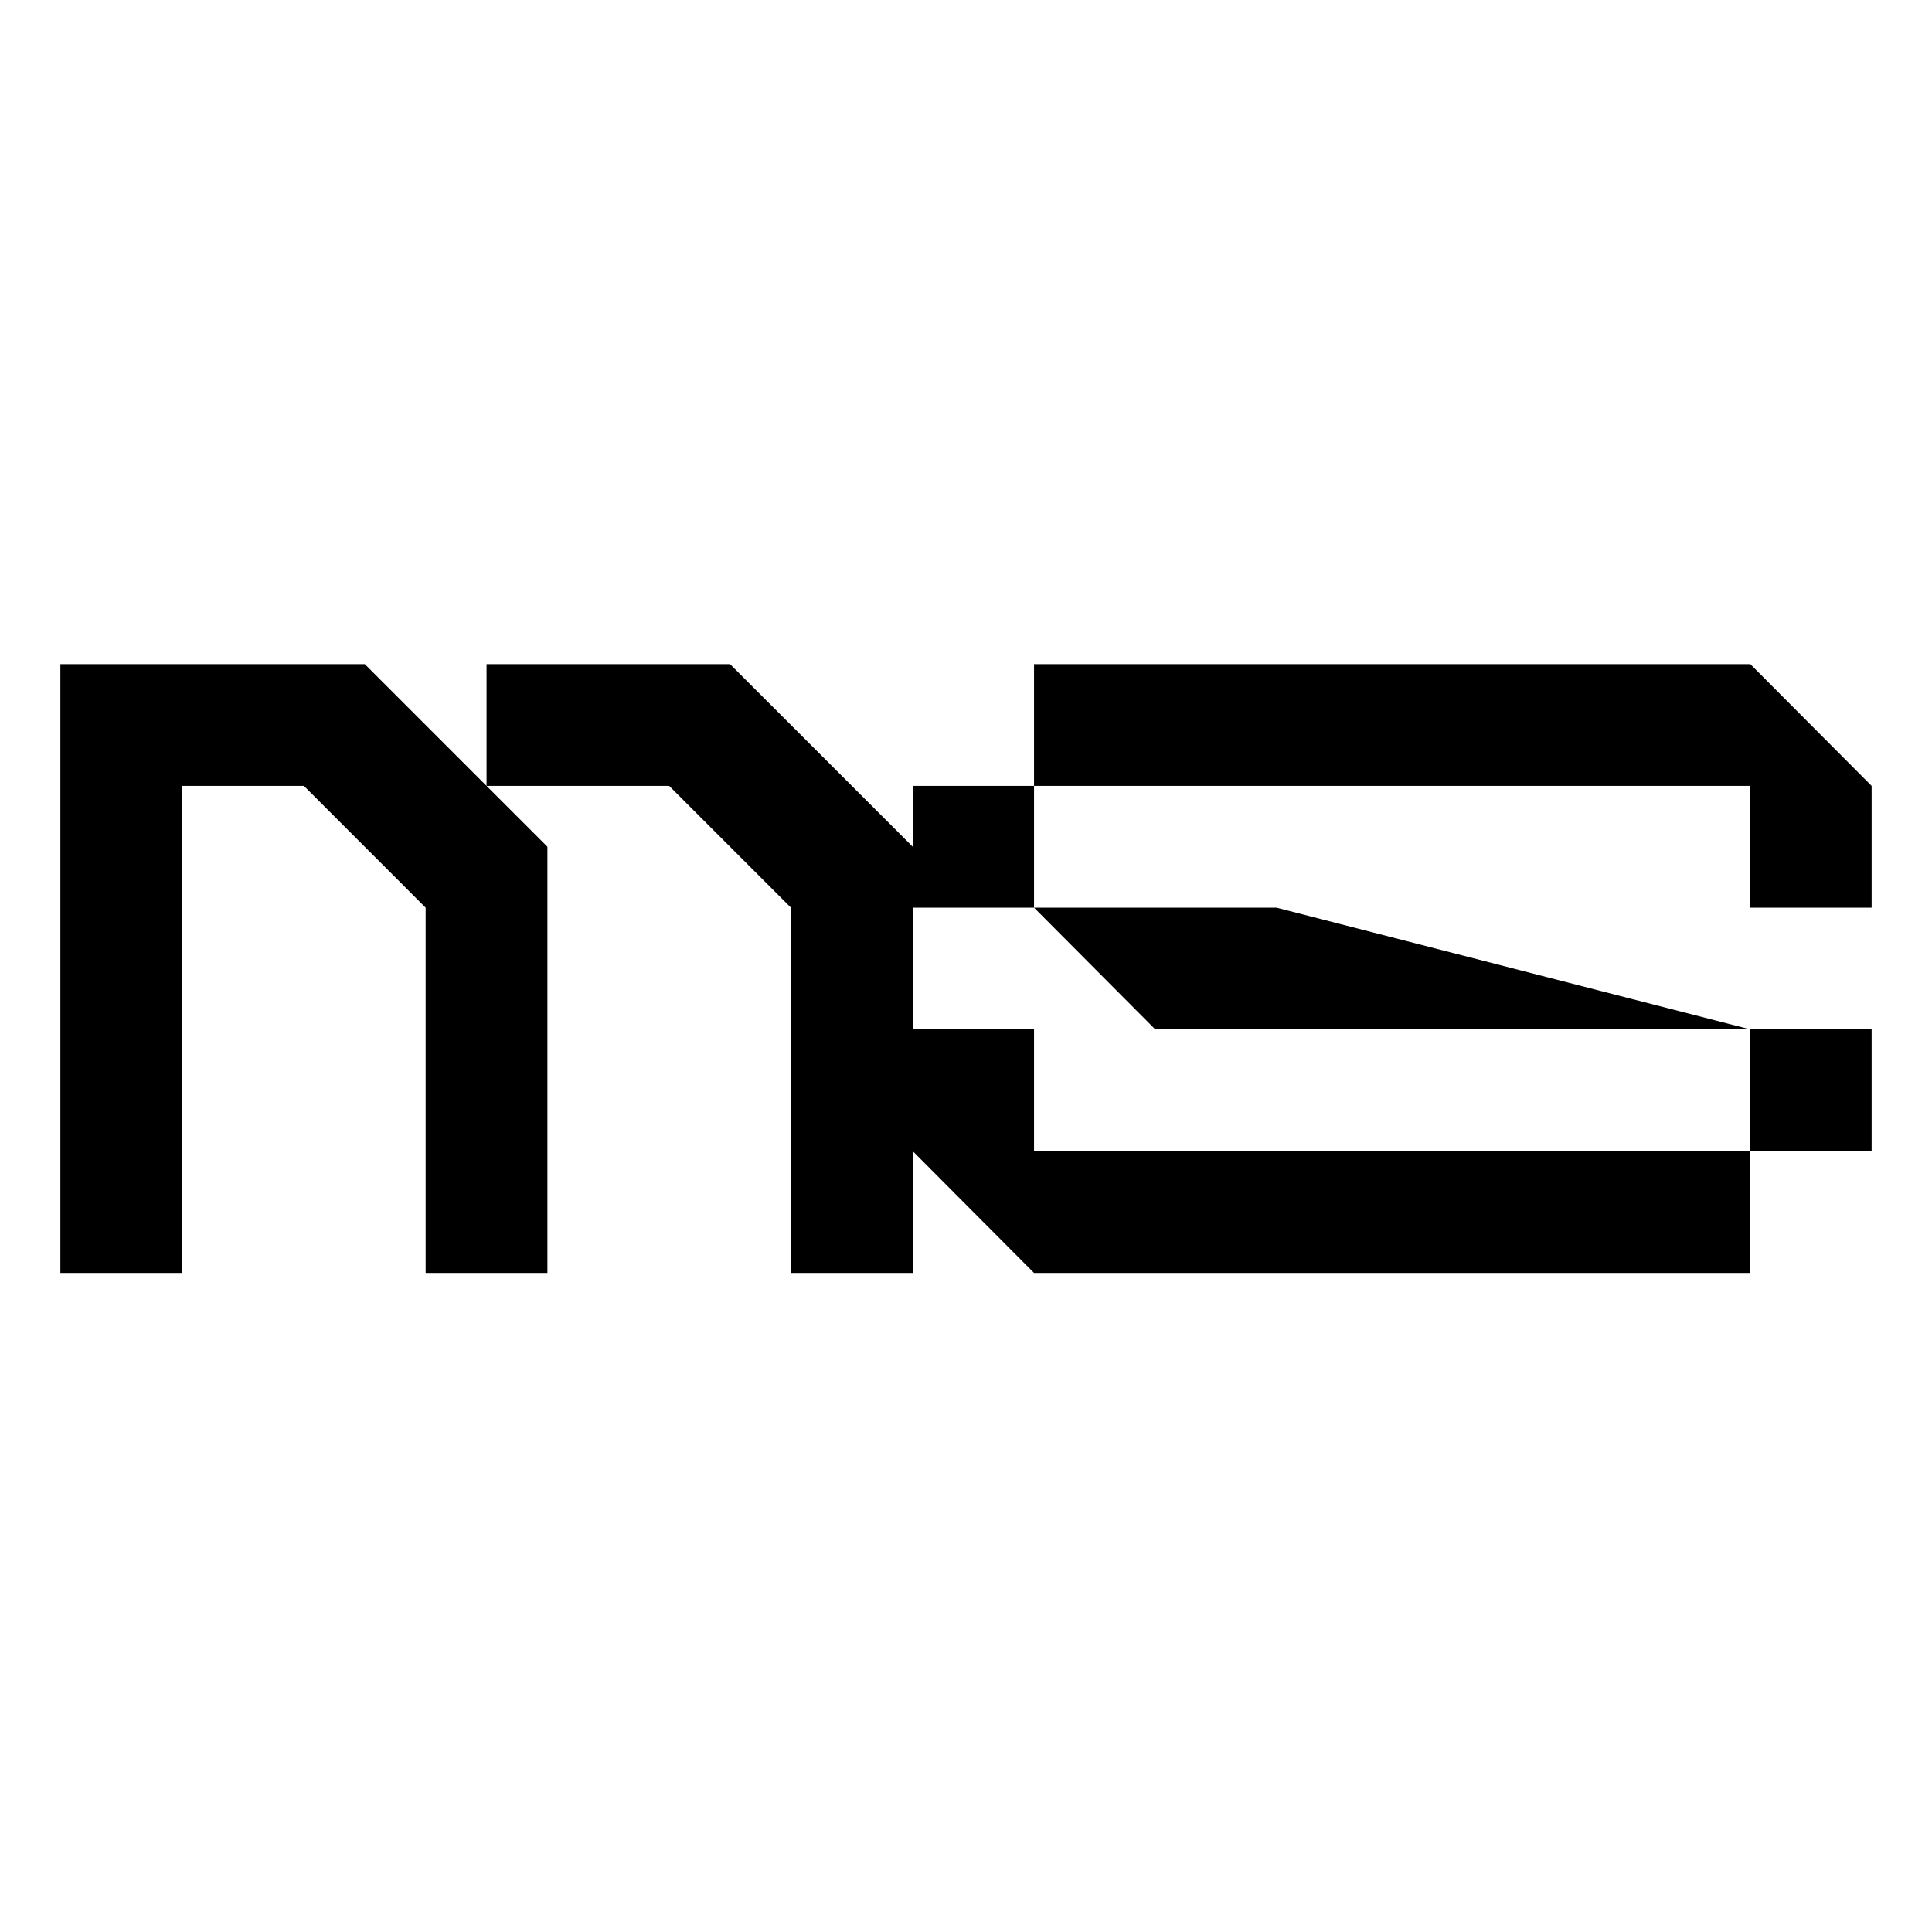 <?xml version="1.0" encoding="UTF-8"?> <svg xmlns="http://www.w3.org/2000/svg" width="32" height="32" viewBox="0 0 32 32" fill="none"><rect width="32" height="32" fill="white"></rect><path d="M12.092 11L15.118 14.025V21.084H13.101V15.034L11.084 13.017H8.059L9.067 14.025V21.084H7.05V15.034L5.034 13.017H3.017V21.084H1V11H6.042L8.059 13.017V11H12.092Z" fill="black"></path><path d="M15.118 15.034V13.017H17.127V15.034H21.144L28.991 17.05H19.135L17.127 15.034H15.118ZM31 15.034H28.991V13.017H17.127V11H28.991L31 13.017V15.034ZM17.127 17.05V19.067H28.991V17.05H31V19.067H28.991V21.084H17.127L15.118 19.067V17.05H17.127Z" fill="black"></path></svg> 